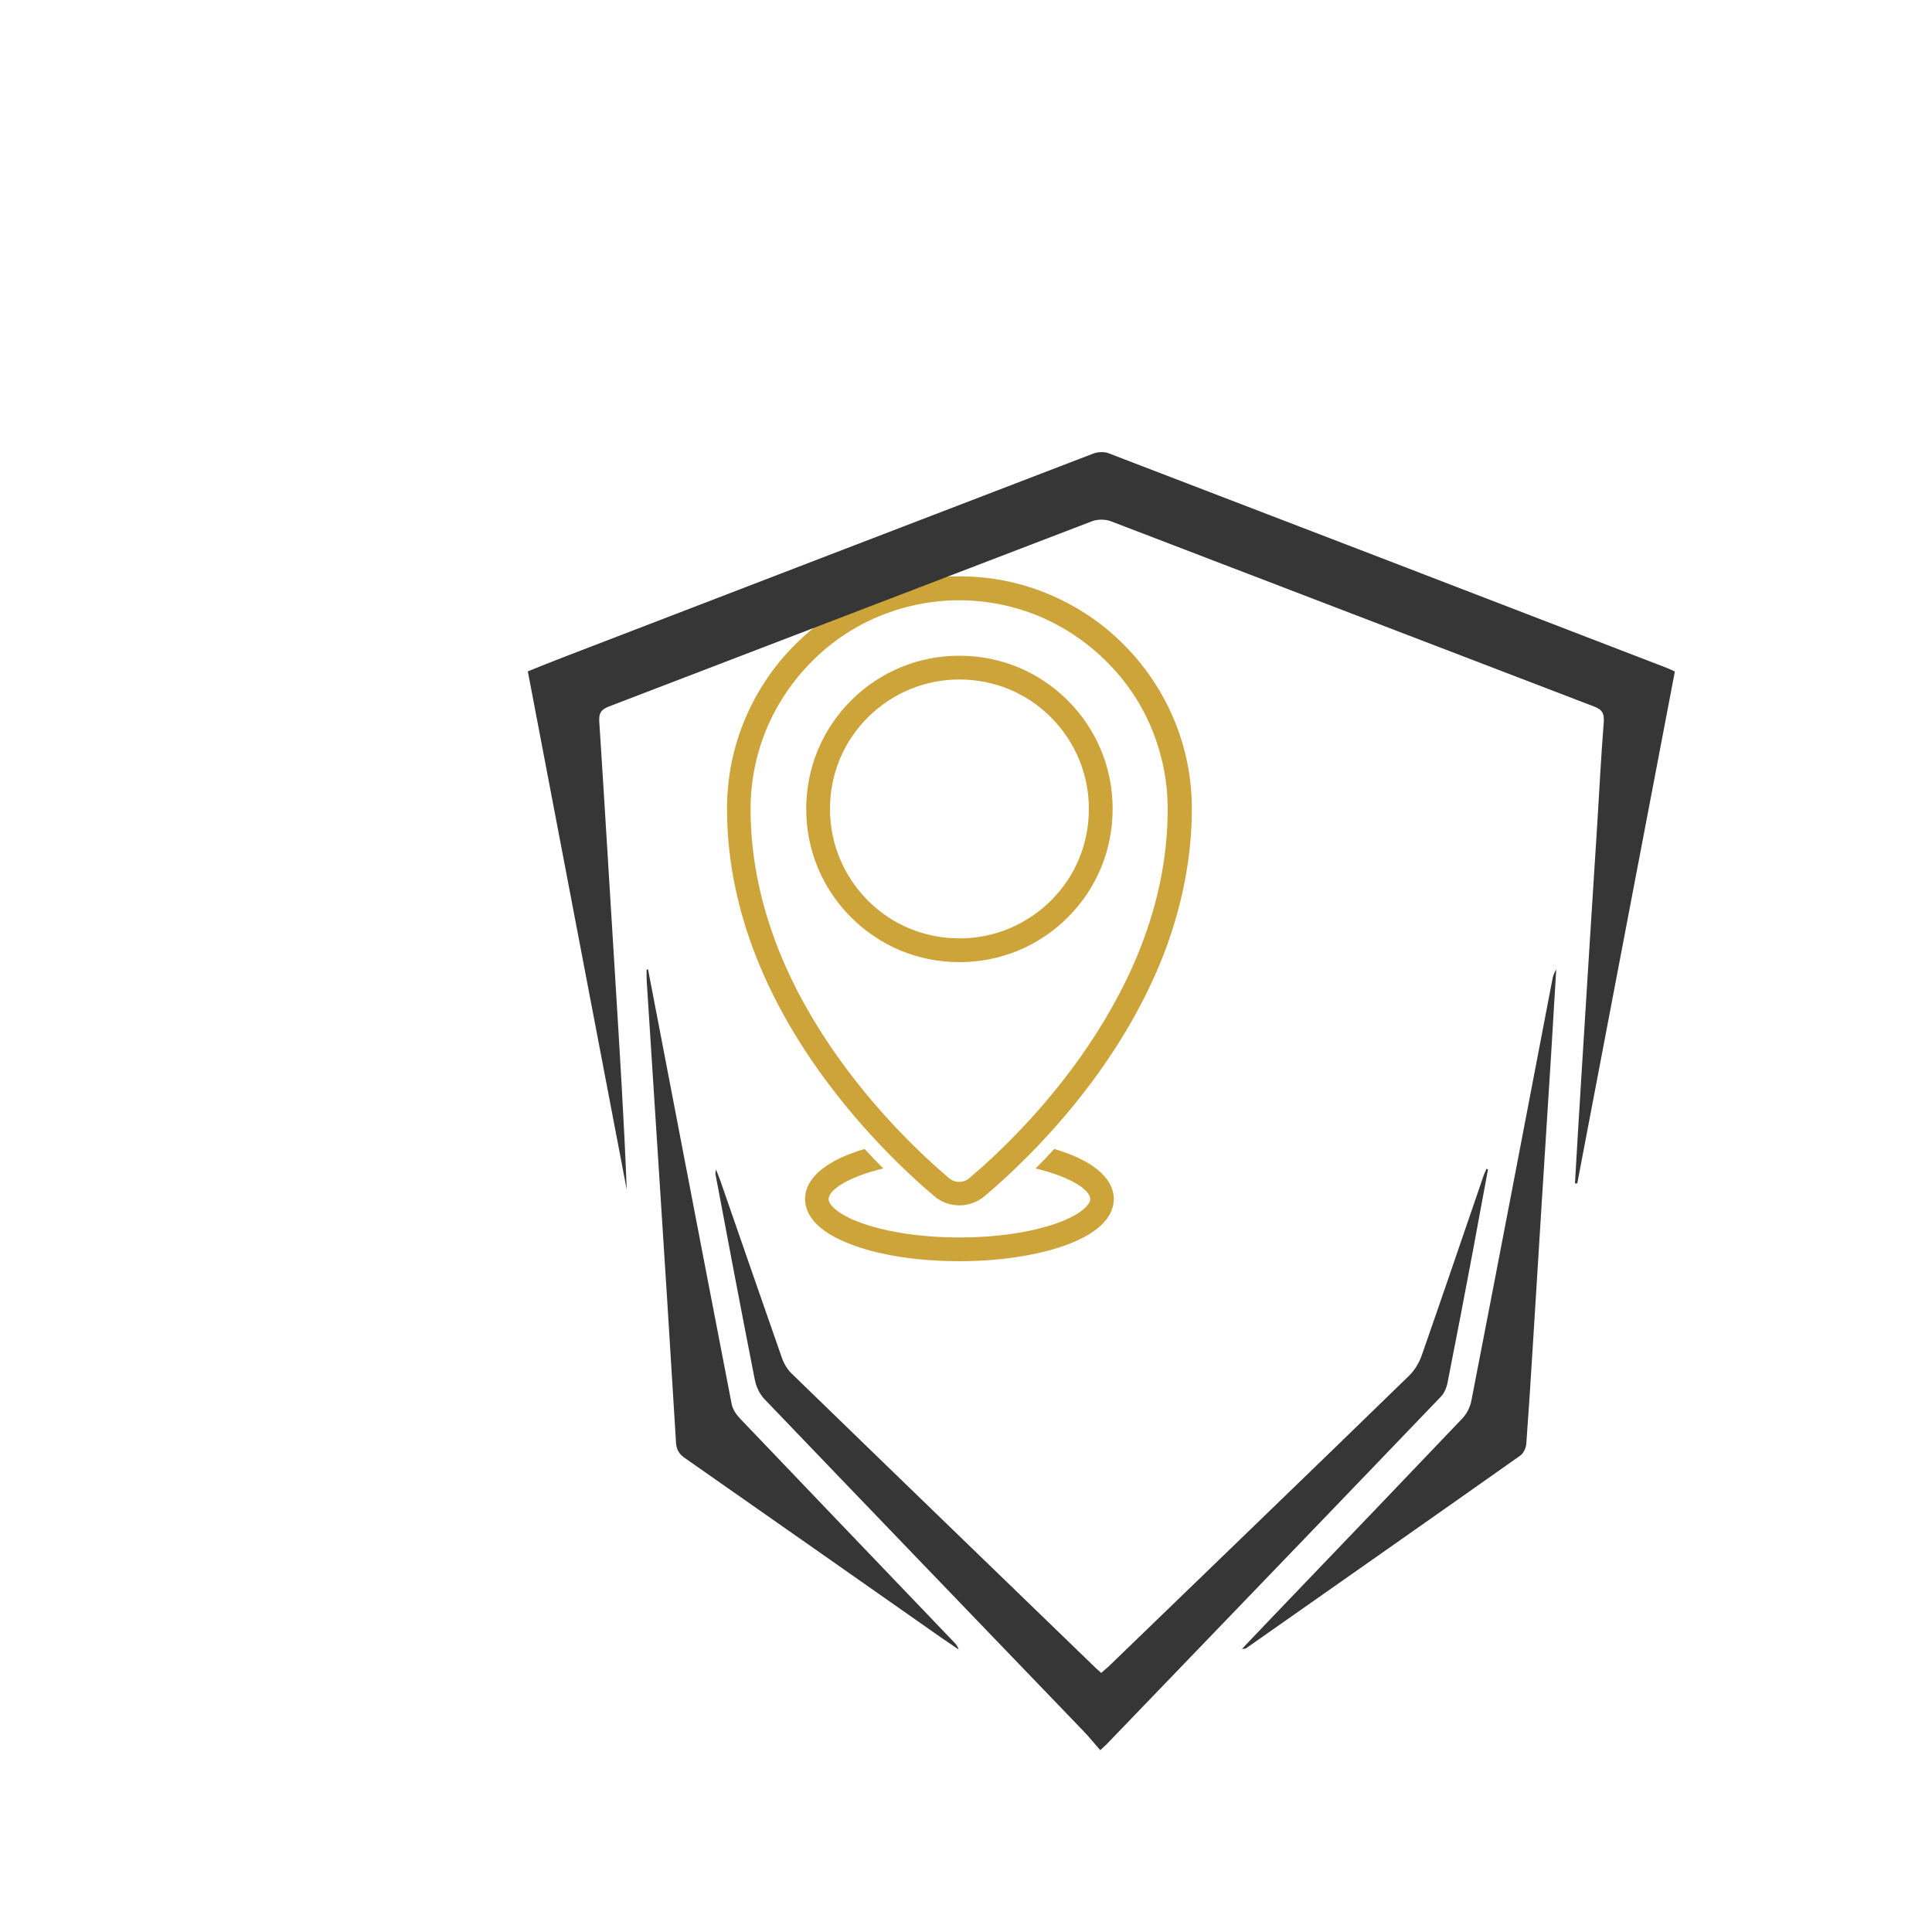 <?xml version="1.0" encoding="UTF-8"?>
<svg id="Layer_1" xmlns="http://www.w3.org/2000/svg" xmlns:xlink="http://www.w3.org/1999/xlink" viewBox="0 0 100 100">
  <defs>
    <style>
      .cls-1 {
        fill: #363636;
      }

      .cls-2 {
        fill: #cca43a;
      }

      .cls-3 {
        filter: url(#drop-shadow-3);
      }
    </style>
    <filter id="drop-shadow-3" x="12.16" y="8.29" width="89.76" height="97.44" filterUnits="userSpaceOnUse">
      <feOffset dx="7" dy="7"/>
      <feGaussianBlur result="blur" stdDeviation="5"/>
      <feFlood flood-color="#231f20" flood-opacity=".2"/>
      <feComposite in2="blur" operator="in"/>
      <feComposite in="SourceGraphic"/>
    </filter>
  </defs>
  <g>
    <path class="cls-2" d="M49.66,62.39c-.47,0-.94-.16-1.32-.49-1.38-1.17-4.05-3.65-6.38-7.09-1.3-1.92-2.32-3.89-3.04-5.86-.86-2.36-1.29-4.74-1.29-7.09,0-1.62.32-3.2.95-4.68.61-1.43,1.47-2.72,2.58-3.82,1.1-1.1,2.39-1.97,3.82-2.58,1.48-.63,3.06-.95,4.68-.95s3.2.32,4.68.95c1.43.61,2.72,1.47,3.82,2.58,1.1,1.1,1.97,2.39,2.58,3.82.63,1.48.95,3.06.95,4.68,0,2.35-.44,4.73-1.29,7.09-.72,1.97-1.74,3.94-3.04,5.86-2.32,3.44-4.99,5.91-6.38,7.09-.38.32-.85.49-1.32.49ZM49.66,31.07c-1.46,0-2.87.29-4.21.85-1.29.54-2.44,1.32-3.43,2.32-.99.99-1.77,2.15-2.32,3.43-.56,1.33-.85,2.75-.85,4.21,0,2.21.41,4.45,1.22,6.67.68,1.88,1.66,3.76,2.9,5.59,2.24,3.31,4.82,5.71,6.15,6.84.31.26.75.26,1.05,0,1.34-1.13,3.91-3.52,6.15-6.84,1.24-1.84,2.22-3.72,2.9-5.59.81-2.22,1.22-4.46,1.22-6.67,0-1.46-.29-2.87-.85-4.21-.54-1.29-1.32-2.44-2.32-3.43-.99-.99-2.15-1.77-3.43-2.32-1.33-.56-2.75-.85-4.21-.85Z"/>
    <path class="cls-2" d="M49.66,49.8c-2.12,0-4.11-.82-5.61-2.32-1.5-1.5-2.32-3.49-2.32-5.61s.82-4.11,2.32-5.61,3.49-2.32,5.61-2.32,4.11.82,5.61,2.32,2.32,3.49,2.32,5.61-.82,4.11-2.32,5.61c-1.5,1.5-3.49,2.32-5.61,2.32ZM49.66,35.17c-1.79,0-3.47.7-4.74,1.96-1.27,1.27-1.96,2.95-1.96,4.74s.7,3.47,1.96,4.74,2.95,1.96,4.74,1.96,3.47-.7,4.74-1.96,1.96-2.95,1.96-4.74-.7-3.47-1.96-4.74c-1.27-1.27-2.95-1.96-4.74-1.96Z"/>
    <path class="cls-2" d="M57.65,62.06c0,.69-.45,1.67-2.57,2.42-1.46.51-3.38.8-5.42.8s-3.97-.28-5.42-.8c-2.12-.75-2.57-1.73-2.57-2.42,0-.87.71-1.48,1.3-1.84.47-.29,1.08-.54,1.78-.75.33.36.66.7.97,1.01-.88.21-1.6.48-2.12.79-.45.27-.71.56-.71.79,0,.32.54.84,1.75,1.26,1.33.47,3.11.73,5.02.73s3.69-.26,5.02-.73c.6-.21,1.08-.46,1.39-.72.13-.11.36-.33.36-.54,0-.23-.26-.52-.71-.79-.52-.31-1.24-.58-2.12-.79.31-.31.64-.65.97-1.01.7.21,1.31.46,1.78.75.59.36,1.3.97,1.3,1.84Z"/>
  </g>
  <g class="cls-3">
    <path class="cls-1" d="M74.52,54.25c.11-1.83.21-3.67.33-5.5.27-4.35.54-8.7.82-13.04.11-1.78.2-3.55.34-5.33.03-.44-.07-.65-.5-.81-8.34-3.19-16.67-6.4-25.01-9.59-.29-.11-.69-.11-.98,0-8.34,3.19-16.67,6.4-25.01,9.59-.44.17-.52.39-.49.81.29,4.45.55,8.9.83,13.35.22,3.61.45,7.22.59,10.85-1.7-8.92-3.41-17.84-5.12-26.83.62-.25,1.24-.5,1.86-.74,9.13-3.51,18.27-7.03,27.4-10.53.24-.09.57-.11.8-.02,9.63,3.69,19.26,7.4,28.89,11.11.13.05.26.11.42.19-1.69,8.84-3.37,17.67-5.05,26.49h-.12Z"/>
    <path class="cls-1" d="M70.02,53.52c-.26,1.4-.52,2.8-.78,4.21-.43,2.29-.87,4.58-1.32,6.86-.05.24-.16.51-.33.69-5.76,6.01-11.54,12-17.31,18-.07.07-.15.14-.33.31-.3-.34-.57-.68-.88-1-5.5-5.72-11.01-11.44-16.5-17.17-.25-.26-.43-.64-.5-1-.7-3.55-1.37-7.1-2.04-10.66,0-.04,0-.08.03-.23.1.25.16.41.22.57,1.06,3.05,2.11,6.1,3.18,9.15.1.3.27.6.49.82,5.25,5.1,10.52,10.19,15.78,15.28.07.07.15.13.27.24.15-.14.31-.26.45-.4,5.16-4.99,10.33-9.97,15.48-14.98.29-.28.53-.68.66-1.06,1.08-3.09,2.13-6.18,3.19-9.27.04-.13.11-.25.16-.38.03,0,.05.02.08.03Z"/>
    <path class="cls-1" d="M26.54,43.16c.37,1.94.75,3.88,1.12,5.83,1.07,5.56,2.13,11.12,3.21,16.68.05.28.25.56.45.77,3.68,3.86,7.38,7.71,11.07,11.57.1.1.18.2.23.37-.29-.2-.59-.4-.88-.6-4.42-3.1-8.84-6.2-13.26-9.29-.31-.21-.47-.43-.49-.83-.3-4.92-.61-9.84-.93-14.76-.2-3.06-.39-6.12-.59-9.18-.01-.18,0-.36,0-.54.02,0,.04,0,.07,0Z"/>
    <path class="cls-1" d="M57.28,78.35c.81-.85,1.56-1.64,2.32-2.43,3.03-3.16,6.06-6.32,9.08-9.49.24-.25.42-.61.48-.94,1.41-7.26,2.8-14.53,4.19-21.79.03-.18.09-.35.2-.52-.09,1.5-.18,2.99-.27,4.49-.32,5.04-.64,10.08-.95,15.12-.1,1.65-.21,3.31-.33,4.96-.02.21-.15.48-.31.59-4.73,3.34-9.47,6.66-14.2,9.98-.03.02-.07.01-.2.03Z"/>
  </g>
</svg>